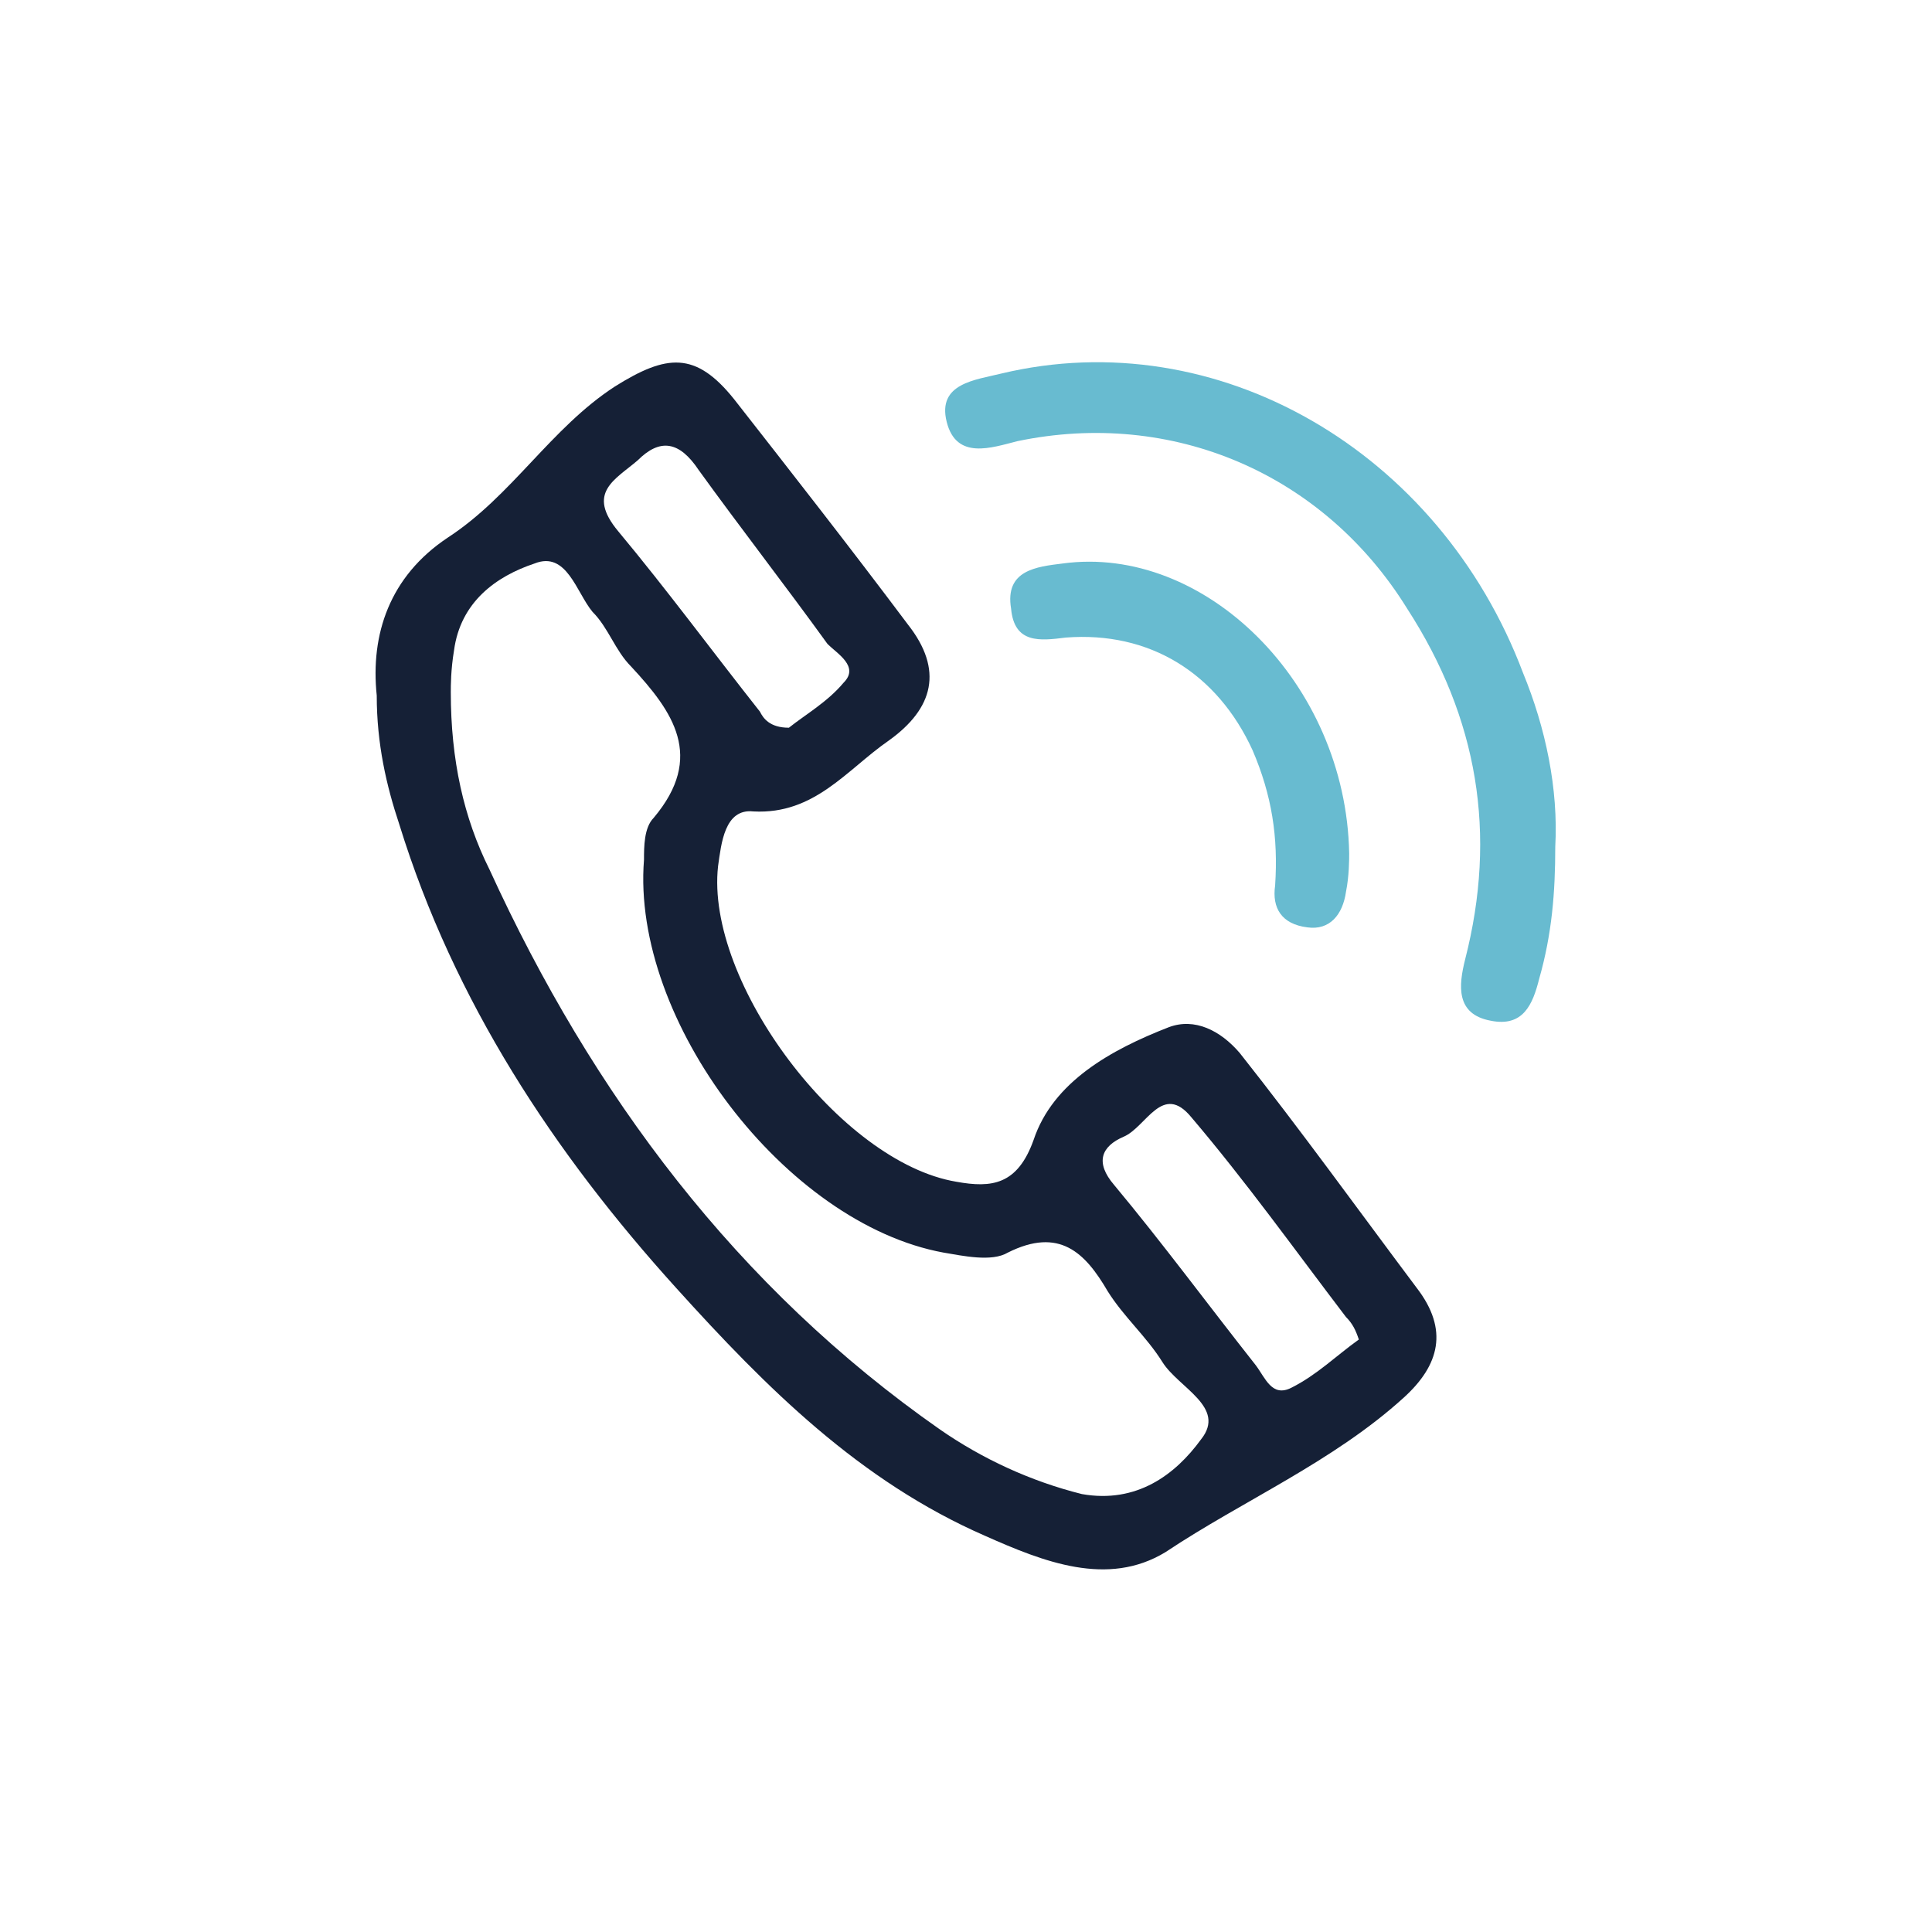<svg width="60" height="60" viewBox="0 0 60 60" fill="none" xmlns="http://www.w3.org/2000/svg">
<path d="M11.7 21.6C11.5 19.7 12.1 17.9 13.9 16.7C15.9 15.4 17.1 13.3 19.1 12C20.7 11 21.6 10.9 22.8 12.4C24.6 14.7 26.4 17 28.2 19.4C29.3 20.8 29 22 27.6 23C26.3 23.9 25.3 25.3 23.4 25.2C22.5 25.1 22.4 26.2 22.3 26.9C21.9 30.5 26.1 36.1 29.7 36.7C30.8 36.9 31.6 36.8 32.1 35.4C32.7 33.6 34.5 32.6 36.3 31.9C37.1 31.6 37.9 32 38.5 32.7C40.4 35.1 42.2 37.6 44 40C45 41.3 44.7 42.4 43.6 43.4C41.4 45.4 38.6 46.6 36.2 48.2C34.4 49.3 32.4 48.5 30.6 47.7C26.7 46 23.8 43.1 21 40C17.2 35.8 14.1 31.1 12.4 25.6C12 24.4 11.7 23.1 11.7 21.6ZM14 21.5C14 23.6 14.4 25.4 15.2 27C18.4 34 22.9 40 29.2 44.4C30.5 45.3 32 46 33.6 46.4C35.3 46.7 36.5 45.8 37.3 44.7C38.1 43.7 36.6 43.1 36.1 42.3C35.6 41.5 34.9 40.9 34.4 40.1C33.7 38.9 32.9 38.1 31.3 38.9C30.8 39.2 29.9 39 29.3 38.9C24.4 38 19.6 31.7 20 26.7C20 26.3 20 25.7 20.3 25.4C21.9 23.5 20.9 22.1 19.6 20.7C19.1 20.2 18.9 19.5 18.4 19C17.9 18.4 17.6 17.1 16.6 17.5C15.4 17.9 14.3 18.7 14.1 20.2C14 20.8 14 21.3 14 21.5ZM24.5 22.6C25 22.2 25.7 21.8 26.2 21.2C26.7 20.7 26 20.3 25.7 20C24.4 18.2 23 16.4 21.7 14.6C21.1 13.7 20.5 13.6 19.8 14.3C19.1 14.9 18.2 15.3 19.2 16.5C20.7 18.3 22.1 20.2 23.6 22.1C23.7 22.3 23.9 22.6 24.5 22.6ZM42.2 41.6C42.1 41.3 42 41.1 41.8 40.9C40.2 38.8 38.7 36.7 37 34.7C36.1 33.6 35.6 35 34.9 35.3C34.2 35.6 34 36.1 34.6 36.8C36.1 38.6 37.5 40.5 39 42.4C39.3 42.8 39.5 43.4 40.1 43.1C40.9 42.7 41.5 42.1 42.2 41.6Z" fill="#152036"/>
<path d="M48.3 26.3C48.3 27.7 48.2 29 47.8 30.4C47.6 31.2 47.3 31.9 46.3 31.7C45.2 31.5 45.3 30.6 45.5 29.8C46.5 25.9 45.9 22.3 43.7 18.9C41.1 14.7 36.4 12.7 31.6 13.7C30.8 13.9 29.7 14.3 29.4 13.1C29.1 11.9 30.3 11.8 31.1 11.6C37.8 10 44.7 14 47.3 20.9C48 22.6 48.4 24.5 48.3 26.3Z" fill="#68BBD0"/>
<path d="M41.9 26.5C41.9 26.7 41.9 27.2 41.8 27.7C41.7 28.4 41.3 28.9 40.6 28.8C39.8 28.7 39.5 28.2 39.6 27.5C39.7 26 39.5 24.7 38.9 23.3C37.8 20.9 35.7 19.6 33.1 19.8C32.3 19.9 31.5 20 31.4 18.9C31.2 17.7 32.2 17.6 33 17.5C37.4 16.9 41.8 21.2 41.9 26.5Z" fill="#68BBD0"/>
</svg>
